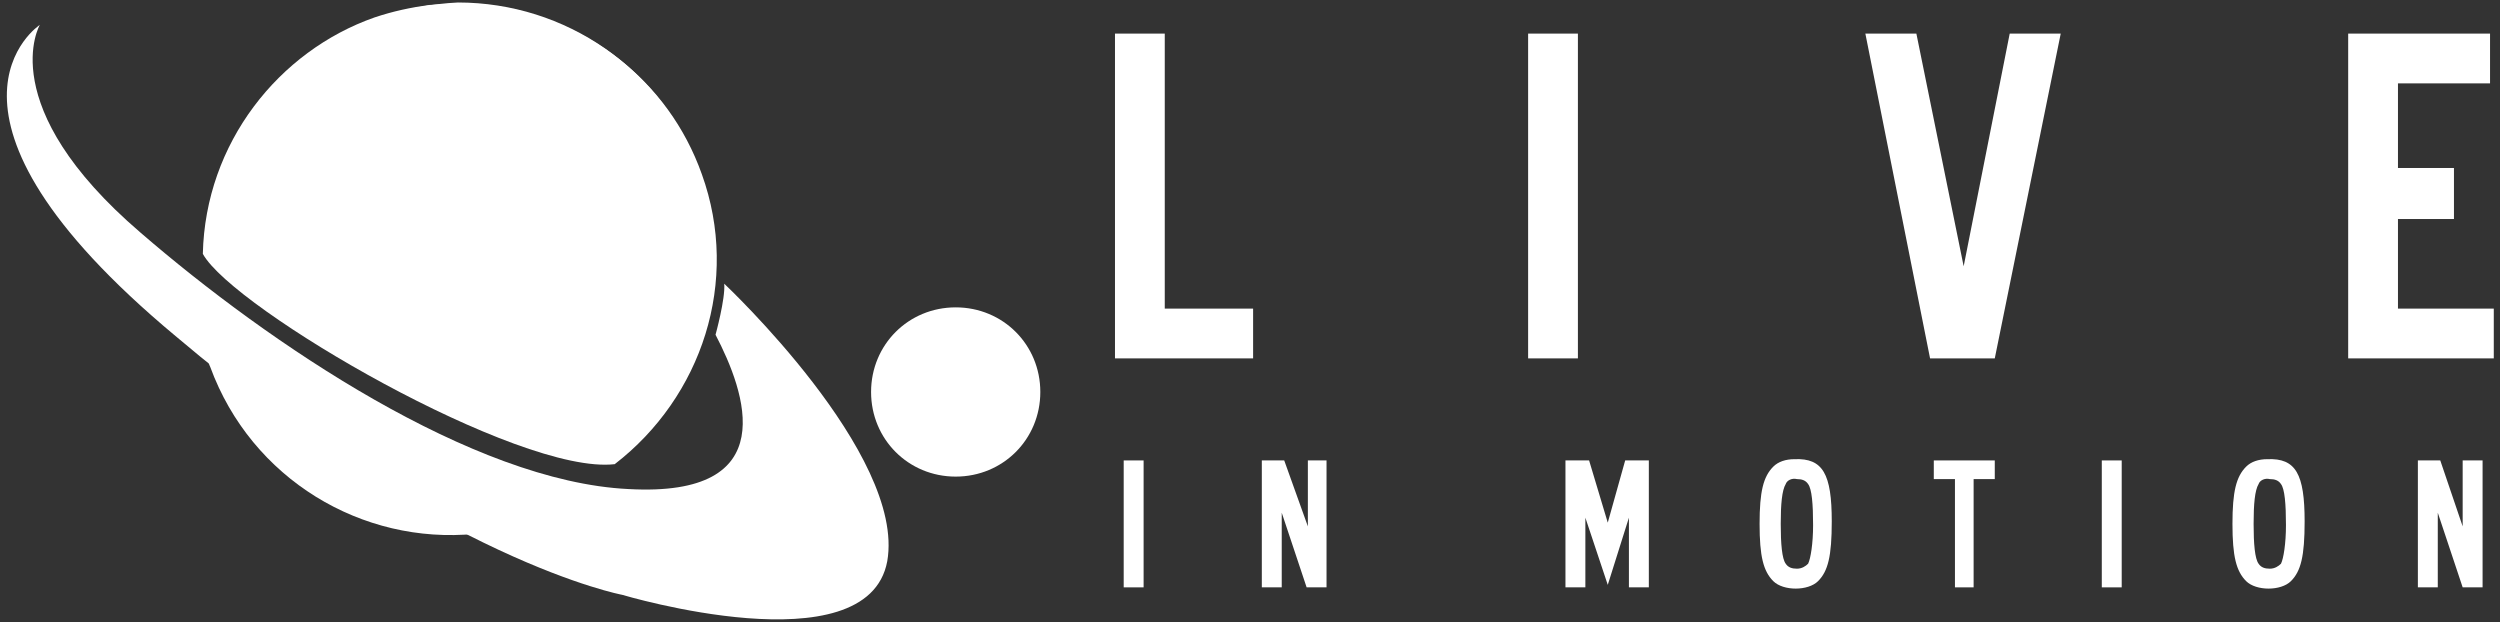 <?xml version="1.0" encoding="UTF-8"?> <svg xmlns="http://www.w3.org/2000/svg" xmlns:xlink="http://www.w3.org/1999/xlink" version="1.1" id="Livello_2_00000155827672762480629630000002106397448060668825_" x="0px" y="0px" width="200.9px" height="50px" viewBox="0 0 200.9 50" style="enable-background:new 0 0 200.9 50;" xml:space="preserve"><rect x="0" y="0" width="200.9" height="50" fill="#333333" stroke="none"/> <style type="text/css"> .st0{fill:#FFFFFF;} </style> <polygon class="st0" points="89.6,2.7 93.6,2.7 93.6,24.8 100.7,24.8 100.7,28.8 89.6,28.8 "></polygon> <rect x="122.8" y="2.7" class="st0" width="4" height="26.1"></rect> <polygon class="st0" points="149.9,2.7 154,2.7 157.8,21.4 161.5,2.7 165.6,2.7 160.3,28.8 155.1,28.8 "></polygon> <polygon class="st0" points="188.7,2.7 200.1,2.7 200.1,6.7 192.7,6.7 192.7,13.5 197.2,13.5 197.2,17.6 192.7,17.6 192.7,24.8 200.4,24.8 200.4,28.8 188.7,28.8 "></polygon> <rect x="90.3" y="37" class="st0" width="1.6" height="10.2"></rect> <polygon class="st0" points="101.4,37 103.2,37 105.1,42.3 105.1,37 106.6,37 106.6,47.2 105,47.2 103,41.2 103,47.2 101.4,47.2 "></polygon> <polygon class="st0" points="125.8,37 127.7,37 129.2,42 130.6,37 132.5,37 132.5,47.2 130.9,47.2 130.9,41.6 129.2,47 127.4,41.6 127.4,47.2 125.8,47.2 "></polygon> <path class="st0" d="M143.5,38.9c-0.3,0.5-0.4,1.6-0.4,3.2c0,1.6,0.1,2.8,0.4,3.2c0.2,0.3,0.5,0.4,0.9,0.4s0.7-0.2,0.9-0.4 c0.2-0.4,0.4-1.6,0.4-3.1c0-1.7-0.1-2.9-0.4-3.3c-0.2-0.3-0.5-0.4-0.9-0.4C144,38.4,143.6,38.6,143.5,38.9 M147.2,41.9 c0,2.8-0.3,4-1.1,4.8c-0.4,0.4-1.1,0.6-1.8,0.6s-1.4-0.2-1.8-0.6c-0.8-0.8-1.1-2-1.1-4.6s0.3-3.8,1.1-4.6c0.4-0.4,1-0.6,1.7-0.6 C146.5,36.8,147.2,38.1,147.2,41.9"></path> <polygon class="st0" points="157.1,38.5 155.4,38.5 155.4,37 160.3,37 160.3,38.5 158.6,38.5 158.6,47.2 157.1,47.2 "></polygon> <rect x="168.9" y="37" class="st0" width="1.6" height="10.2"></rect> <path class="st0" d="M181.5,38.9c-0.3,0.5-0.4,1.6-0.4,3.2c0,1.6,0.1,2.8,0.4,3.2c0.2,0.3,0.5,0.4,0.9,0.4s0.7-0.2,0.9-0.4 c0.2-0.4,0.4-1.6,0.4-3.1c0-1.7-0.1-2.9-0.4-3.3c-0.2-0.3-0.5-0.4-0.9-0.4C182,38.4,181.6,38.6,181.5,38.9 M185.2,41.9 c0,2.8-0.3,4-1.1,4.8c-0.4,0.4-1.1,0.6-1.8,0.6s-1.4-0.2-1.8-0.6c-0.8-0.8-1.1-2-1.1-4.6s0.3-3.8,1.1-4.6c0.4-0.4,1-0.6,1.7-0.6 C184.5,36.8,185.2,38.1,185.2,41.9"></path> <polygon class="st0" points="194.3,37 196.1,37 197.9,42.3 197.9,37 199.5,37 199.5,47.2 197.9,47.2 195.9,41.2 195.9,47.2 194.3,47.2 "></polygon> <g> <g> <path class="st0" d="M38.2,42.9c-9.1,0.9-18-4.4-21.3-13.4c-0.1-0.2-0.1-0.3-0.2-0.5C25.4,35.9,32.8,40.2,38.2,42.9"></path> <g> <g> <defs> <path id="SVGID_1_" d="M30.2,1.5C21.9,4.4,16.6,12,16.4,20.3c2.2,4.1,25.2,17.8,33,16.9c6.9-5.3,10-14.6,6.9-23.2 c-3-8.5-10.9-13.8-19.5-13.8C34.7,0.3,32.5,0.7,30.2,1.5"></path> </defs> <use xlink:href="#SVGID_1_" style="overflow:visible;fill:#FFFFFF;"></use> <clipPath id="SVGID_00000140712048200624410540000013321587077108483496_"> <use xlink:href="#SVGID_1_" style="overflow:visible;"></use> </clipPath> </g> </g> <path class="st0" d="M83.6,31.5c0,3.8-3,6.8-6.8,6.8c-3.8,0-6.8-3-6.8-6.8s3-6.8,6.8-6.8C80.6,24.7,83.6,27.7,83.6,31.5"></path> <path class="st0" d="M3.2,2c0,0-3.8,6.5,8.1,16.7c10.3,8.9,26.7,20,39.2,20.6c12.5,0.7,9.4-7.8,7-12.4c0,0,0.8-2.9,0.7-4.1 c0,0,14.6,13.7,13.1,22.3C69.7,53.7,50,47.8,50,47.8S35.5,45.1,14.1,27C-7.5,9,3.2,2,3.2,2"></path> </g> <path class="st0" d="M56.4,14C53.7,6.4,47,1.4,39.4,0.5c-2.3-0.3-4.9-0.1-4.9-0.1c-1.5,0.2-2.9,0.5-4.4,1 c-7.7,2.7-13.6,10.1-13.8,19c2.4,4.4,25.4,17.8,33.1,16.9C56.4,31.9,59.5,22.6,56.4,14z"></path> </g> </svg> 